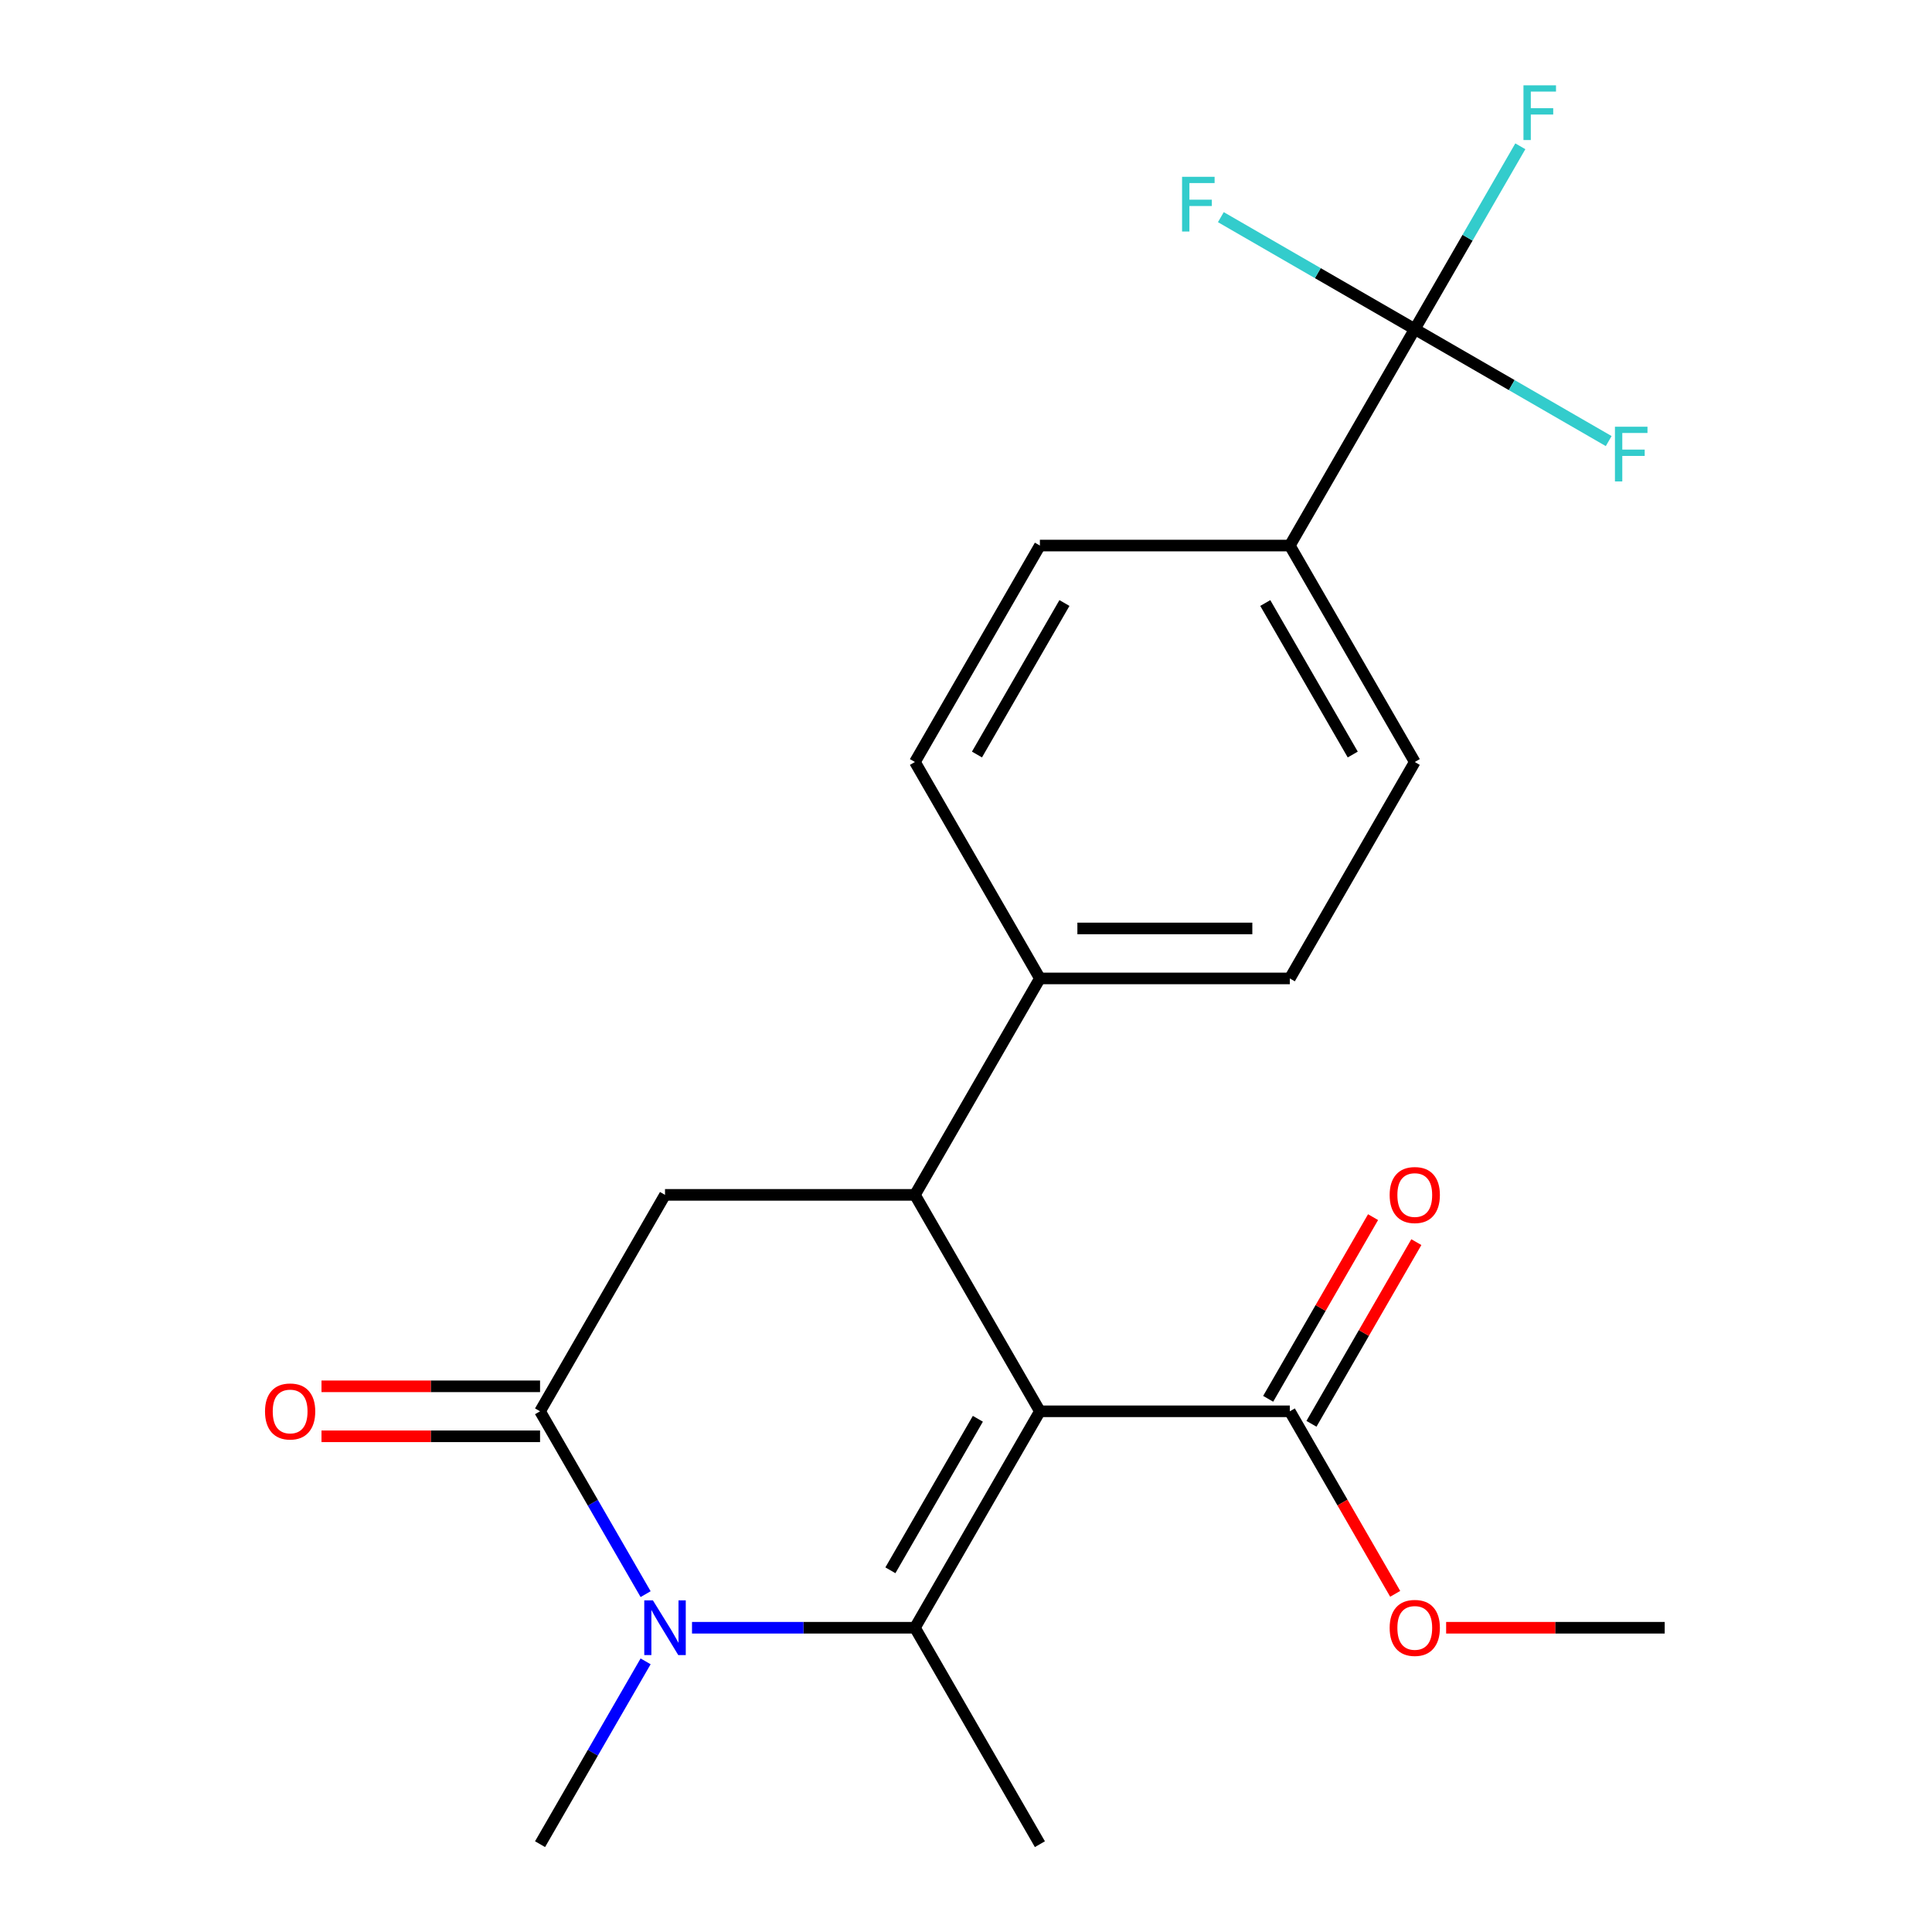 <?xml version='1.0' encoding='iso-8859-1'?>
<svg version='1.1' baseProfile='full'
              xmlns='http://www.w3.org/2000/svg'
                      xmlns:rdkit='http://www.rdkit.org/xml'
                      xmlns:xlink='http://www.w3.org/1999/xlink'
                  xml:space='preserve'
width='1000px' height='1000px' viewBox='0 0 1000 1000'>
<!-- END OF HEADER -->
<rect style='opacity:1.0;fill:#FFFFFF;stroke:none' width='1000' height='1000' x='0' y='0'> </rect>
<path class='bond-0' d='M 538.248,730.49 L 473.568,842.518' style='fill:none;fill-rule:evenodd;stroke:#000000;stroke-width:6px;stroke-linecap:butt;stroke-linejoin:miter;stroke-opacity:1' />
<path class='bond-0' d='M 506.14,734.359 L 460.865,812.778' style='fill:none;fill-rule:evenodd;stroke:#000000;stroke-width:6px;stroke-linecap:butt;stroke-linejoin:miter;stroke-opacity:1' />
<path class='bond-2' d='M 538.248,730.49 L 473.568,618.463' style='fill:none;fill-rule:evenodd;stroke:#000000;stroke-width:6px;stroke-linecap:butt;stroke-linejoin:miter;stroke-opacity:1' />
<path class='bond-6' d='M 538.248,730.49 L 667.606,730.49' style='fill:none;fill-rule:evenodd;stroke:#000000;stroke-width:6px;stroke-linecap:butt;stroke-linejoin:miter;stroke-opacity:1' />
<path class='bond-1' d='M 473.568,842.518 L 415.876,842.518' style='fill:none;fill-rule:evenodd;stroke:#000000;stroke-width:6px;stroke-linecap:butt;stroke-linejoin:miter;stroke-opacity:1' />
<path class='bond-1' d='M 415.876,842.518 L 358.184,842.518' style='fill:none;fill-rule:evenodd;stroke:#0000FF;stroke-width:6px;stroke-linecap:butt;stroke-linejoin:miter;stroke-opacity:1' />
<path class='bond-18' d='M 473.568,842.518 L 538.248,954.545' style='fill:none;fill-rule:evenodd;stroke:#000000;stroke-width:6px;stroke-linecap:butt;stroke-linejoin:miter;stroke-opacity:1' />
<path class='bond-3' d='M 334.168,825.124 L 306.849,777.807' style='fill:none;fill-rule:evenodd;stroke:#0000FF;stroke-width:6px;stroke-linecap:butt;stroke-linejoin:miter;stroke-opacity:1' />
<path class='bond-3' d='M 306.849,777.807 L 279.531,730.49' style='fill:none;fill-rule:evenodd;stroke:#000000;stroke-width:6px;stroke-linecap:butt;stroke-linejoin:miter;stroke-opacity:1' />
<path class='bond-19' d='M 334.168,859.912 L 306.849,907.229' style='fill:none;fill-rule:evenodd;stroke:#0000FF;stroke-width:6px;stroke-linecap:butt;stroke-linejoin:miter;stroke-opacity:1' />
<path class='bond-19' d='M 306.849,907.229 L 279.531,954.545' style='fill:none;fill-rule:evenodd;stroke:#000000;stroke-width:6px;stroke-linecap:butt;stroke-linejoin:miter;stroke-opacity:1' />
<path class='bond-4' d='M 473.568,618.463 L 344.21,618.463' style='fill:none;fill-rule:evenodd;stroke:#000000;stroke-width:6px;stroke-linecap:butt;stroke-linejoin:miter;stroke-opacity:1' />
<path class='bond-7' d='M 473.568,618.463 L 538.248,506.435' style='fill:none;fill-rule:evenodd;stroke:#000000;stroke-width:6px;stroke-linecap:butt;stroke-linejoin:miter;stroke-opacity:1' />
<path class='bond-9' d='M 279.531,717.554 L 222.969,717.554' style='fill:none;fill-rule:evenodd;stroke:#000000;stroke-width:6px;stroke-linecap:butt;stroke-linejoin:miter;stroke-opacity:1' />
<path class='bond-9' d='M 222.969,717.554 L 166.407,717.554' style='fill:none;fill-rule:evenodd;stroke:#FF0000;stroke-width:6px;stroke-linecap:butt;stroke-linejoin:miter;stroke-opacity:1' />
<path class='bond-9' d='M 279.531,743.426 L 222.969,743.426' style='fill:none;fill-rule:evenodd;stroke:#000000;stroke-width:6px;stroke-linecap:butt;stroke-linejoin:miter;stroke-opacity:1' />
<path class='bond-9' d='M 222.969,743.426 L 166.407,743.426' style='fill:none;fill-rule:evenodd;stroke:#FF0000;stroke-width:6px;stroke-linecap:butt;stroke-linejoin:miter;stroke-opacity:1' />
<path class='bond-22' d='M 279.531,730.49 L 344.21,618.463' style='fill:none;fill-rule:evenodd;stroke:#000000;stroke-width:6px;stroke-linecap:butt;stroke-linejoin:miter;stroke-opacity:1' />
<path class='bond-5' d='M 732.285,170.352 L 667.606,282.38' style='fill:none;fill-rule:evenodd;stroke:#000000;stroke-width:6px;stroke-linecap:butt;stroke-linejoin:miter;stroke-opacity:1' />
<path class='bond-15' d='M 732.285,170.352 L 759.603,123.036' style='fill:none;fill-rule:evenodd;stroke:#000000;stroke-width:6px;stroke-linecap:butt;stroke-linejoin:miter;stroke-opacity:1' />
<path class='bond-15' d='M 759.603,123.036 L 786.922,75.719' style='fill:none;fill-rule:evenodd;stroke:#33CCCC;stroke-width:6px;stroke-linecap:butt;stroke-linejoin:miter;stroke-opacity:1' />
<path class='bond-16' d='M 732.285,170.352 L 782.472,199.328' style='fill:none;fill-rule:evenodd;stroke:#000000;stroke-width:6px;stroke-linecap:butt;stroke-linejoin:miter;stroke-opacity:1' />
<path class='bond-16' d='M 782.472,199.328 L 832.659,228.303' style='fill:none;fill-rule:evenodd;stroke:#33CCCC;stroke-width:6px;stroke-linecap:butt;stroke-linejoin:miter;stroke-opacity:1' />
<path class='bond-17' d='M 732.285,170.352 L 682.098,141.377' style='fill:none;fill-rule:evenodd;stroke:#000000;stroke-width:6px;stroke-linecap:butt;stroke-linejoin:miter;stroke-opacity:1' />
<path class='bond-17' d='M 682.098,141.377 L 631.911,112.402' style='fill:none;fill-rule:evenodd;stroke:#33CCCC;stroke-width:6px;stroke-linecap:butt;stroke-linejoin:miter;stroke-opacity:1' />
<path class='bond-10' d='M 678.809,736.958 L 705.954,689.941' style='fill:none;fill-rule:evenodd;stroke:#000000;stroke-width:6px;stroke-linecap:butt;stroke-linejoin:miter;stroke-opacity:1' />
<path class='bond-10' d='M 705.954,689.941 L 733.099,642.925' style='fill:none;fill-rule:evenodd;stroke:#FF0000;stroke-width:6px;stroke-linecap:butt;stroke-linejoin:miter;stroke-opacity:1' />
<path class='bond-10' d='M 656.403,724.022 L 683.548,677.006' style='fill:none;fill-rule:evenodd;stroke:#000000;stroke-width:6px;stroke-linecap:butt;stroke-linejoin:miter;stroke-opacity:1' />
<path class='bond-10' d='M 683.548,677.006 L 710.693,629.989' style='fill:none;fill-rule:evenodd;stroke:#FF0000;stroke-width:6px;stroke-linecap:butt;stroke-linejoin:miter;stroke-opacity:1' />
<path class='bond-20' d='M 667.606,730.49 L 694.878,777.727' style='fill:none;fill-rule:evenodd;stroke:#000000;stroke-width:6px;stroke-linecap:butt;stroke-linejoin:miter;stroke-opacity:1' />
<path class='bond-20' d='M 694.878,777.727 L 722.15,824.964' style='fill:none;fill-rule:evenodd;stroke:#FF0000;stroke-width:6px;stroke-linecap:butt;stroke-linejoin:miter;stroke-opacity:1' />
<path class='bond-11' d='M 538.248,506.435 L 667.606,506.435' style='fill:none;fill-rule:evenodd;stroke:#000000;stroke-width:6px;stroke-linecap:butt;stroke-linejoin:miter;stroke-opacity:1' />
<path class='bond-11' d='M 557.651,480.563 L 648.202,480.563' style='fill:none;fill-rule:evenodd;stroke:#000000;stroke-width:6px;stroke-linecap:butt;stroke-linejoin:miter;stroke-opacity:1' />
<path class='bond-12' d='M 538.248,506.435 L 473.568,394.408' style='fill:none;fill-rule:evenodd;stroke:#000000;stroke-width:6px;stroke-linecap:butt;stroke-linejoin:miter;stroke-opacity:1' />
<path class='bond-8' d='M 667.606,282.38 L 732.285,394.408' style='fill:none;fill-rule:evenodd;stroke:#000000;stroke-width:6px;stroke-linecap:butt;stroke-linejoin:miter;stroke-opacity:1' />
<path class='bond-8' d='M 654.902,312.12 L 700.178,390.539' style='fill:none;fill-rule:evenodd;stroke:#000000;stroke-width:6px;stroke-linecap:butt;stroke-linejoin:miter;stroke-opacity:1' />
<path class='bond-23' d='M 667.606,282.38 L 538.248,282.38' style='fill:none;fill-rule:evenodd;stroke:#000000;stroke-width:6px;stroke-linecap:butt;stroke-linejoin:miter;stroke-opacity:1' />
<path class='bond-13' d='M 667.606,506.435 L 732.285,394.408' style='fill:none;fill-rule:evenodd;stroke:#000000;stroke-width:6px;stroke-linecap:butt;stroke-linejoin:miter;stroke-opacity:1' />
<path class='bond-14' d='M 473.568,394.408 L 538.248,282.38' style='fill:none;fill-rule:evenodd;stroke:#000000;stroke-width:6px;stroke-linecap:butt;stroke-linejoin:miter;stroke-opacity:1' />
<path class='bond-14' d='M 505.676,390.539 L 550.951,312.12' style='fill:none;fill-rule:evenodd;stroke:#000000;stroke-width:6px;stroke-linecap:butt;stroke-linejoin:miter;stroke-opacity:1' />
<path class='bond-21' d='M 748.519,842.518 L 805.081,842.518' style='fill:none;fill-rule:evenodd;stroke:#FF0000;stroke-width:6px;stroke-linecap:butt;stroke-linejoin:miter;stroke-opacity:1' />
<path class='bond-21' d='M 805.081,842.518 L 861.643,842.518' style='fill:none;fill-rule:evenodd;stroke:#000000;stroke-width:6px;stroke-linecap:butt;stroke-linejoin:miter;stroke-opacity:1' />
<path  class='atom-2' d='M 337.95 828.358
L 347.23 843.358
Q 348.15 844.838, 349.63 847.518
Q 351.11 850.198, 351.19 850.358
L 351.19 828.358
L 354.95 828.358
L 354.95 856.678
L 351.07 856.678
L 341.11 840.278
Q 339.95 838.358, 338.71 836.158
Q 337.51 833.958, 337.15 833.278
L 337.15 856.678
L 333.47 856.678
L 333.47 828.358
L 337.95 828.358
' fill='#0000FF'/>
<path  class='atom-10' d='M 137.173 730.57
Q 137.173 723.77, 140.533 719.97
Q 143.893 716.17, 150.173 716.17
Q 156.453 716.17, 159.813 719.97
Q 163.173 723.77, 163.173 730.57
Q 163.173 737.45, 159.773 741.37
Q 156.373 745.25, 150.173 745.25
Q 143.933 745.25, 140.533 741.37
Q 137.173 737.49, 137.173 730.57
M 150.173 742.05
Q 154.493 742.05, 156.813 739.17
Q 159.173 736.25, 159.173 730.57
Q 159.173 725.01, 156.813 722.21
Q 154.493 719.37, 150.173 719.37
Q 145.853 719.37, 143.493 722.17
Q 141.173 724.97, 141.173 730.57
Q 141.173 736.29, 143.493 739.17
Q 145.853 742.05, 150.173 742.05
' fill='#FF0000'/>
<path  class='atom-11' d='M 719.285 618.543
Q 719.285 611.743, 722.645 607.943
Q 726.005 604.143, 732.285 604.143
Q 738.565 604.143, 741.925 607.943
Q 745.285 611.743, 745.285 618.543
Q 745.285 625.423, 741.885 629.343
Q 738.485 633.223, 732.285 633.223
Q 726.045 633.223, 722.645 629.343
Q 719.285 625.463, 719.285 618.543
M 732.285 630.023
Q 736.605 630.023, 738.925 627.143
Q 741.285 624.223, 741.285 618.543
Q 741.285 612.983, 738.925 610.183
Q 736.605 607.343, 732.285 607.343
Q 727.965 607.343, 725.605 610.143
Q 723.285 612.943, 723.285 618.543
Q 723.285 624.263, 725.605 627.143
Q 727.965 630.023, 732.285 630.023
' fill='#FF0000'/>
<path  class='atom-16' d='M 788.544 44.165
L 805.384 44.165
L 805.384 47.405
L 792.344 47.405
L 792.344 56.005
L 803.944 56.005
L 803.944 59.285
L 792.344 59.285
L 792.344 72.485
L 788.544 72.485
L 788.544 44.165
' fill='#33CCCC'/>
<path  class='atom-17' d='M 835.893 220.871
L 852.733 220.871
L 852.733 224.111
L 839.693 224.111
L 839.693 232.711
L 851.293 232.711
L 851.293 235.991
L 839.693 235.991
L 839.693 249.191
L 835.893 249.191
L 835.893 220.871
' fill='#33CCCC'/>
<path  class='atom-18' d='M 611.837 91.513
L 628.677 91.513
L 628.677 94.753
L 615.637 94.753
L 615.637 103.353
L 627.237 103.353
L 627.237 106.633
L 615.637 106.633
L 615.637 119.833
L 611.837 119.833
L 611.837 91.513
' fill='#33CCCC'/>
<path  class='atom-21' d='M 719.285 842.598
Q 719.285 835.798, 722.645 831.998
Q 726.005 828.198, 732.285 828.198
Q 738.565 828.198, 741.925 831.998
Q 745.285 835.798, 745.285 842.598
Q 745.285 849.478, 741.885 853.398
Q 738.485 857.278, 732.285 857.278
Q 726.045 857.278, 722.645 853.398
Q 719.285 849.518, 719.285 842.598
M 732.285 854.078
Q 736.605 854.078, 738.925 851.198
Q 741.285 848.278, 741.285 842.598
Q 741.285 837.038, 738.925 834.238
Q 736.605 831.398, 732.285 831.398
Q 727.965 831.398, 725.605 834.198
Q 723.285 836.998, 723.285 842.598
Q 723.285 848.318, 725.605 851.198
Q 727.965 854.078, 732.285 854.078
' fill='#FF0000'/>
</svg>
